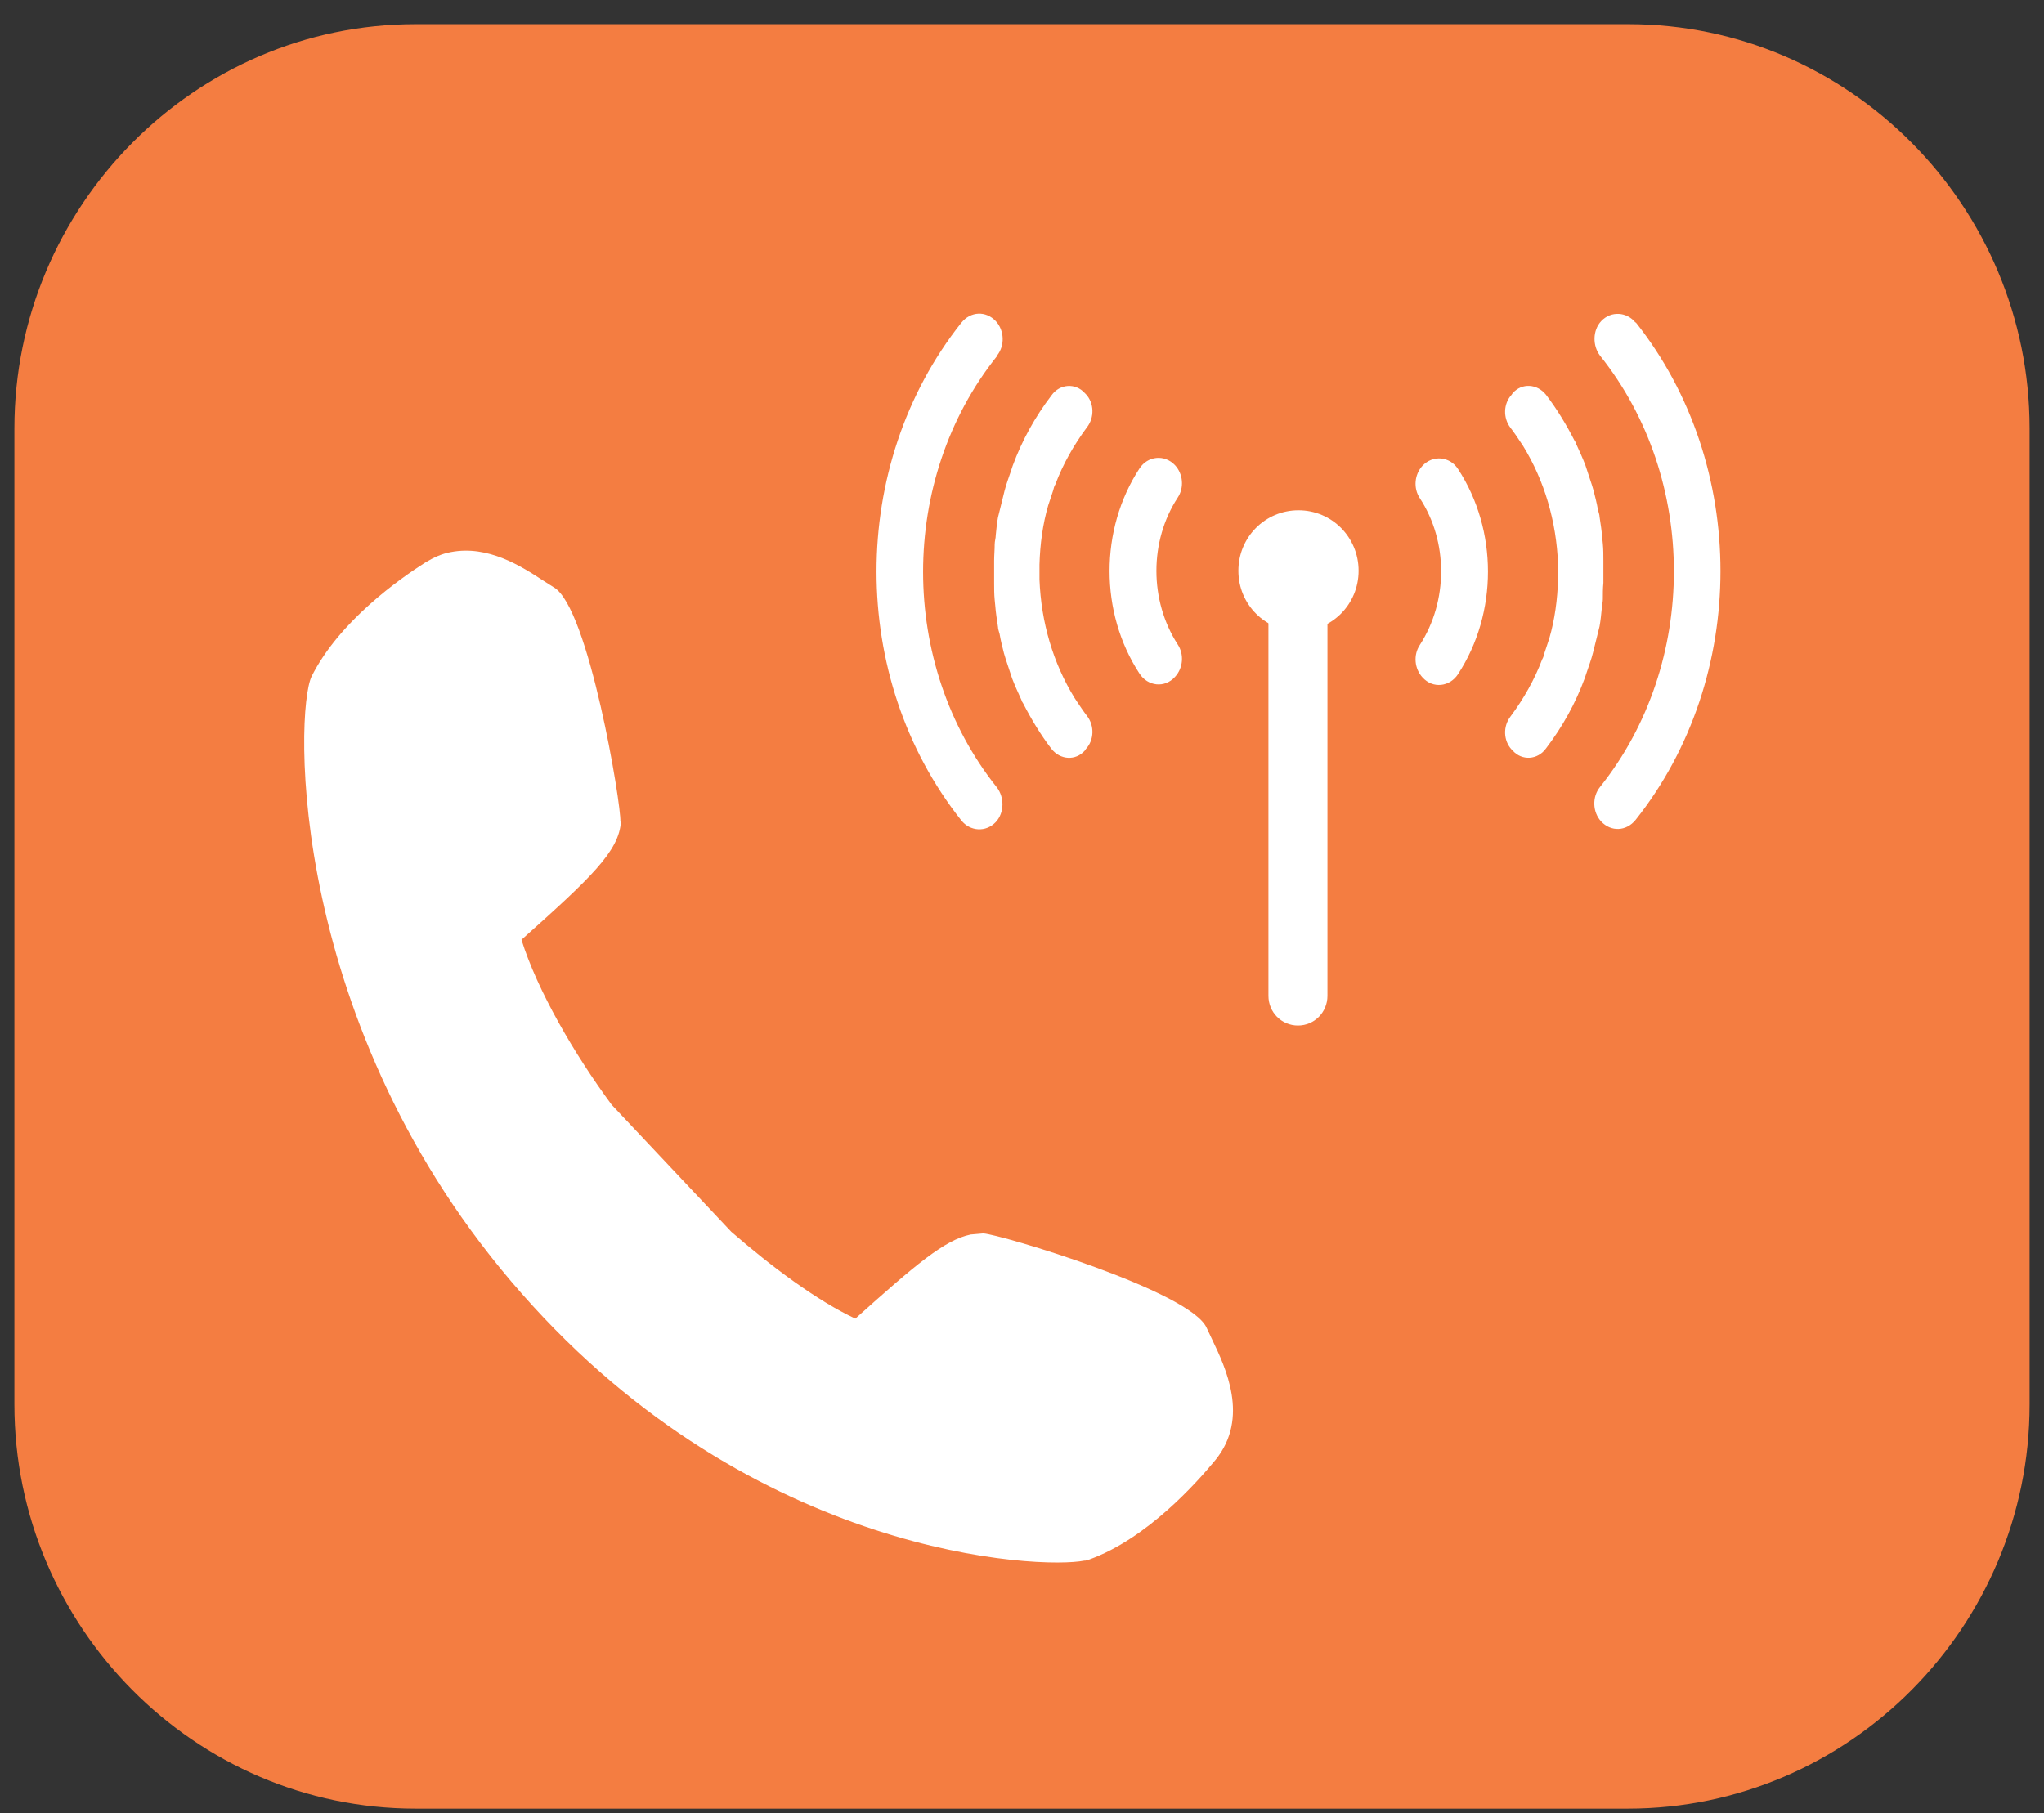 <svg width="71" height="63" viewBox="0 0 71 63" fill="none" xmlns="http://www.w3.org/2000/svg">
<rect x="0" y="0" width="71" height="63" fill="#333333" stroke="none"/>
<g clip-path="url(#clip0_3475_2014)">
<g clip-path="url(#clip1_3475_2014)">
<path d="M56.568 0.839H14.432C6.764 0.839 0.5 7.163 0.5 14.882V48.796C0.5 56.515 6.764 62.839 14.432 62.839H56.549C64.236 62.839 70.5 56.515 70.5 48.796V14.882C70.5 7.163 64.236 0.839 56.568 0.839Z" fill="#F47D41"/>
</g>
<path d="M21.549 28.543C21.587 27.989 20.449 21.092 19.234 20.404L18.873 20.175C18.114 19.678 16.956 18.933 15.665 19.181C15.343 19.238 15.058 19.372 14.773 19.544C13.9 20.098 11.793 21.57 10.825 23.499C10.237 24.703 9.952 35.689 18.133 44.956C26.2 54.127 36.164 54.528 37.664 54.222H37.702L37.835 54.184C39.847 53.458 41.574 51.509 42.219 50.726C43.415 49.255 42.561 47.497 42.105 46.541L41.916 46.14C41.365 44.86 34.703 42.873 34.153 42.854L33.716 42.892C32.805 43.083 31.799 43.943 29.711 45.815C28.401 45.204 26.807 44.019 25.402 42.797L21.246 38.383C19.936 36.606 18.664 34.409 18.114 32.651C20.506 30.511 21.512 29.575 21.568 28.543H21.549Z" fill="white"/>
<path d="M50.646 16.296C52.032 18.416 52.032 21.302 50.646 23.422C50.362 23.862 49.773 23.938 49.413 23.537C49.128 23.231 49.09 22.754 49.318 22.41C50.305 20.881 50.305 18.818 49.318 17.308C49.09 16.964 49.128 16.487 49.413 16.181C49.773 15.799 50.362 15.856 50.646 16.296ZM56.815 11.213C56.511 10.831 55.961 10.793 55.619 11.156C55.316 11.481 55.316 12.016 55.581 12.36C58.998 16.64 58.998 23.059 55.581 27.339C55.297 27.683 55.316 28.218 55.619 28.543C55.961 28.906 56.492 28.887 56.815 28.485C60.744 23.537 60.744 16.143 56.815 11.194V11.213ZM55.562 21.76C55.6 21.55 55.619 21.34 55.638 21.149C55.638 21.034 55.676 20.939 55.676 20.824C55.676 20.633 55.676 20.442 55.695 20.251C55.695 20.117 55.695 20.002 55.695 19.869C55.695 19.735 55.695 19.62 55.695 19.486C55.695 19.295 55.695 19.085 55.676 18.894C55.676 18.837 55.657 18.76 55.657 18.703C55.638 18.455 55.6 18.206 55.562 17.958C55.562 17.881 55.524 17.786 55.505 17.71C55.467 17.48 55.41 17.27 55.353 17.041C55.316 16.907 55.278 16.793 55.239 16.678C55.183 16.506 55.126 16.334 55.069 16.162C54.974 15.914 54.86 15.665 54.746 15.417C54.746 15.379 54.708 15.34 54.689 15.302C54.404 14.748 54.082 14.213 53.702 13.716C53.398 13.334 52.867 13.296 52.544 13.659L52.506 13.716C52.222 14.022 52.203 14.519 52.468 14.863C52.601 15.035 52.715 15.207 52.829 15.379C52.848 15.417 52.886 15.455 52.905 15.493C53.645 16.697 54.063 18.111 54.12 19.601C54.12 19.697 54.12 19.792 54.12 19.888C54.12 19.888 54.12 20.041 54.12 20.117C54.101 20.824 54.006 21.531 53.816 22.18C53.759 22.352 53.702 22.524 53.645 22.696C53.626 22.773 53.607 22.849 53.569 22.907C53.303 23.613 52.924 24.282 52.468 24.894C52.203 25.238 52.222 25.734 52.506 26.04L52.544 26.078C52.867 26.441 53.417 26.403 53.702 26.002C54.272 25.257 54.727 24.435 55.05 23.556C55.069 23.499 55.088 23.442 55.107 23.384C55.183 23.155 55.278 22.907 55.334 22.677C55.372 22.524 55.41 22.372 55.448 22.219C55.486 22.066 55.524 21.913 55.562 21.76ZM40.814 16.162C40.454 15.78 39.865 15.837 39.581 16.277C38.195 18.397 38.195 21.282 39.581 23.403C39.865 23.843 40.454 23.919 40.814 23.518C41.099 23.212 41.137 22.735 40.909 22.391C39.922 20.862 39.922 18.799 40.909 17.289C41.137 16.945 41.099 16.468 40.814 16.162ZM34.627 12.36C34.911 12.016 34.892 11.481 34.589 11.156C34.247 10.793 33.716 10.812 33.393 11.213C29.464 16.162 29.464 23.556 33.393 28.505C33.697 28.887 34.247 28.925 34.589 28.562C34.892 28.237 34.892 27.702 34.627 27.358C31.21 23.078 31.21 16.659 34.627 12.379V12.36ZM37.758 24.874C37.626 24.703 37.512 24.53 37.398 24.359C37.379 24.32 37.341 24.282 37.322 24.244C36.582 23.04 36.164 21.626 36.107 20.136C36.107 20.041 36.107 19.945 36.107 19.849C36.107 19.849 36.107 19.697 36.107 19.62C36.126 18.913 36.221 18.206 36.411 17.557C36.468 17.385 36.525 17.213 36.582 17.041C36.601 16.964 36.62 16.888 36.658 16.831C36.923 16.124 37.303 15.455 37.758 14.844C38.024 14.5 38.005 14.003 37.721 13.697L37.683 13.659C37.36 13.296 36.809 13.334 36.525 13.736C35.955 14.481 35.5 15.302 35.177 16.181C35.158 16.238 35.139 16.296 35.12 16.353C35.044 16.582 34.949 16.831 34.892 17.06C34.855 17.213 34.816 17.366 34.779 17.518C34.741 17.671 34.703 17.824 34.665 17.977C34.627 18.187 34.608 18.397 34.589 18.588C34.589 18.703 34.551 18.799 34.551 18.913C34.551 19.104 34.532 19.295 34.532 19.486C34.532 19.62 34.532 19.735 34.532 19.869C34.532 20.002 34.532 20.117 34.532 20.251C34.532 20.442 34.532 20.652 34.551 20.843C34.551 20.9 34.57 20.977 34.57 21.034C34.589 21.282 34.627 21.531 34.665 21.779C34.665 21.856 34.703 21.951 34.722 22.028C34.76 22.257 34.816 22.467 34.873 22.696C34.911 22.83 34.949 22.945 34.987 23.059C35.044 23.231 35.101 23.403 35.158 23.575C35.253 23.824 35.367 24.072 35.481 24.32C35.481 24.359 35.519 24.397 35.538 24.435C35.822 24.989 36.145 25.524 36.525 26.021C36.828 26.403 37.36 26.441 37.683 26.078L37.721 26.021C38.005 25.715 38.024 25.218 37.758 24.874Z" fill="white"/>
<path d="M47.192 19.83C47.192 18.665 46.262 17.729 45.104 17.729C43.946 17.729 43.016 18.665 43.016 19.83C43.016 20.996 43.946 21.932 45.104 21.932C46.262 21.932 47.192 20.996 47.192 19.83Z" fill="white"/>
<path d="M45.085 35.631C44.516 35.631 44.06 35.172 44.06 34.599V20.556C44.06 19.983 44.516 19.524 45.085 19.524C45.654 19.524 46.11 19.983 46.11 20.556V34.599C46.11 35.172 45.654 35.631 45.085 35.631Z" fill="white"/>
</g>
<defs>
<clipPath id="clip0_3475_2014">
<rect width="70" height="62" fill="white" transform="translate(0.5 0.839)"/>
</clipPath>
<clipPath id="clip1_3475_2014">
<rect width="70" height="62" fill="white" transform="translate(0.5 0.839)"/>
</clipPath>
</defs>
</svg>

